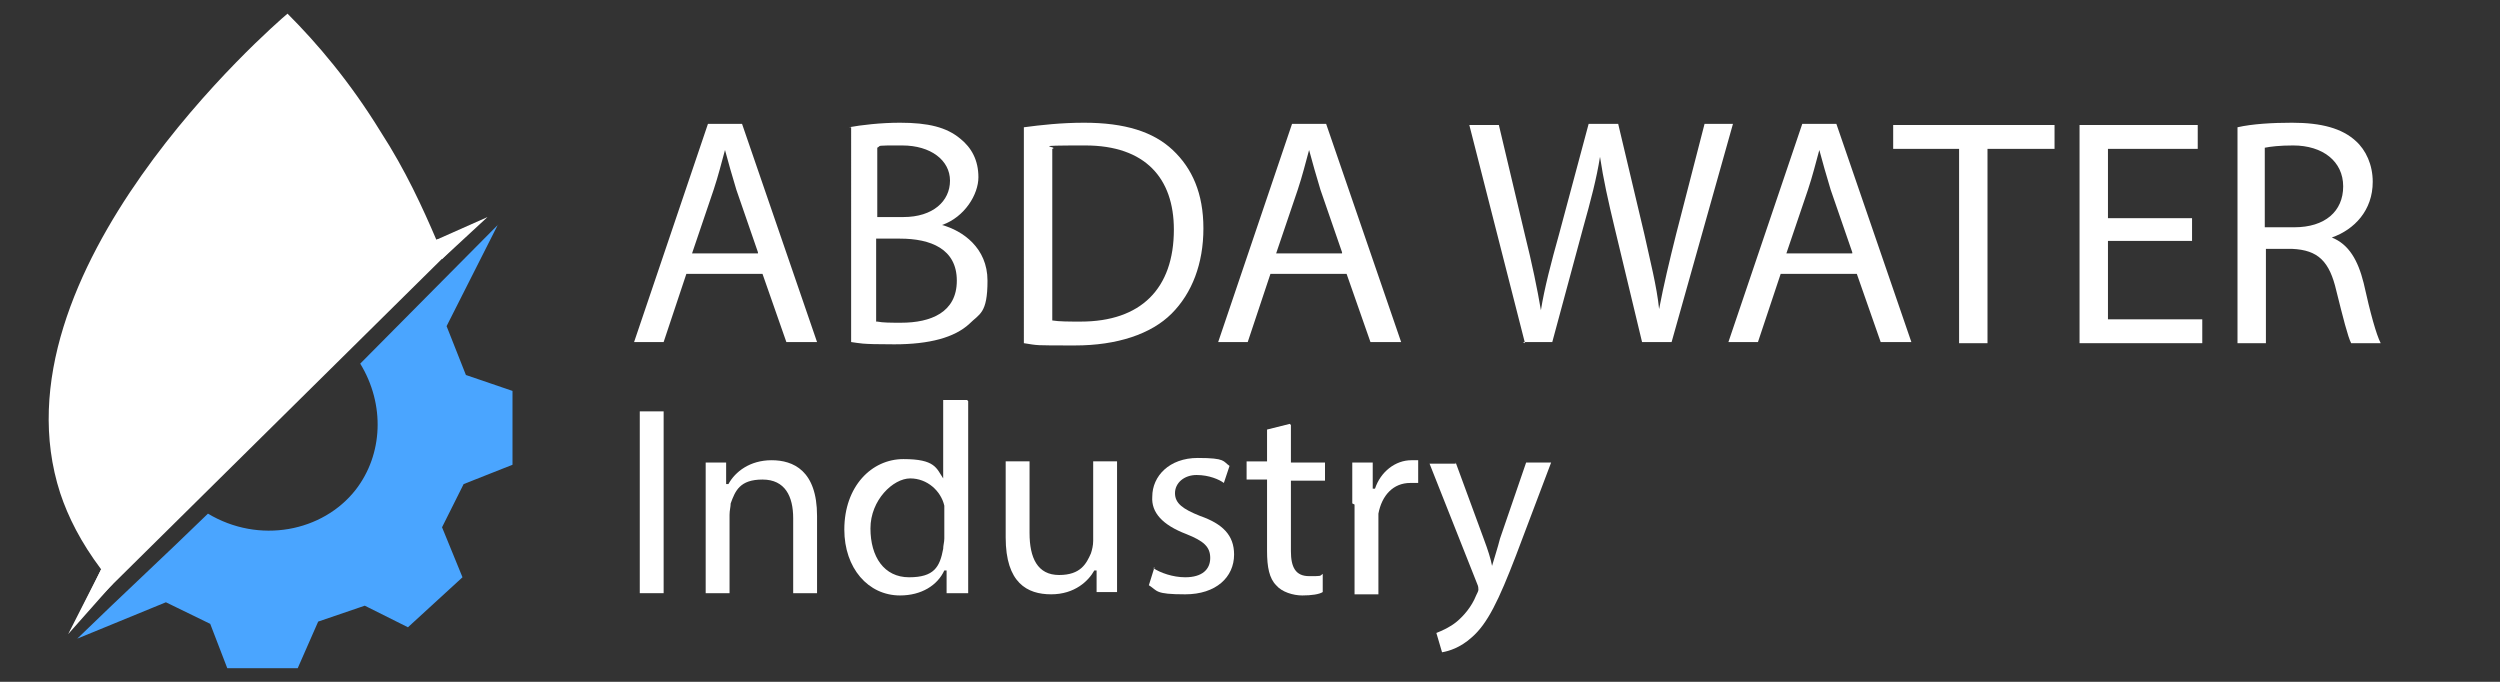 <?xml version="1.0" encoding="UTF-8"?>
<svg id="Calque_1" xmlns="http://www.w3.org/2000/svg" version="1.1" viewBox="0 0 220 60">
  <rect x="0" y="0" width="220" height="60" fill="#333333" stroke="none"/>
  <!-- Generator: Adobe Illustrator 29.3.0, SVG Export Plug-In . SVG Version: 2.1.0 Build 146)  -->
  <defs>
    <style>
      .st0 {
        fill: #4aa5ff;
      }

      .st1 {
        fill: #fff;
      }
    </style>
  </defs>
  <g>
    <path class="st1" d="M25.3,1.2C24,2.3-1,24,5.3,43.4c.7,2.1,1.8,4.3,3.6,6.7-.7,1.5-1.5,3-2.2,4.5L41.4,20.3l-3,.8c-1.2-2.8-2.7-6.1-4.9-9.5-2.7-4.4-5.6-7.8-8.2-10.4Z"/>
    <path d="M11.8,32.6"/>
    <path class="st0" d="M43.9,19.7l-12.2,12.3c2.2,3.6,2,8-.4,11.1-2.9,3.7-8.5,4.8-13,2.1-3.8,3.7-7.7,7.3-11.5,11l7.8-3.2,3.9,1.9,1.5,3.9h6.2c0,0,1.8-4.1,1.8-4.1l4.1-1.4,3.8,1.9,4.8-4.4-1.8-4.4,1.9-3.8,4.3-1.7v-6.5c0,0-4.1-1.4-4.1-1.4l-1.7-4.3,4.5-8.9Z"/>
    <polygon class="st1" points="8.9 50.1 6 55.8 9.9 51.4 8.9 50.1"/>
    <polygon class="st1" points="38.4 21.1 42.9 19.1 38.9 22.8 38.4 21.1"/>
  </g>
  <g>
    <g>
      <path class="st1" d="M60.4,24.1l-2,6h-2.6l6.5-19.2h3l6.6,19.2h-2.7l-2.1-6h-6.8ZM66.7,22.2l-1.9-5.5c-.4-1.3-.7-2.4-1-3.5h0c-.3,1.1-.6,2.3-1,3.5l-1.9,5.6h5.8Z"/>
      <path class="st1" d="M74.7,11.2c1.1-.2,2.8-.4,4.5-.4,2.5,0,4.1.4,5.3,1.4,1,.8,1.6,1.9,1.6,3.4s-1.2,3.5-3.2,4.2h0c1.8.5,4,2,4,4.9s-.7,2.9-1.6,3.8c-1.3,1.2-3.5,1.8-6.6,1.8s-3-.1-3.8-.2V11.2ZM77.2,19.1h2.3c2.6,0,4.1-1.4,4.1-3.2s-1.7-3.1-4.2-3.1-1.8,0-2.2.2v6.2ZM77.2,28.3c.5.1,1.2.1,2.1.1,2.6,0,4.9-.9,4.9-3.7s-2.3-3.7-5-3.7h-2.1v7.3Z"/>
      <path class="st1" d="M90.1,11.2c1.5-.2,3.3-.4,5.3-.4,3.6,0,6.1.8,7.8,2.4,1.7,1.6,2.7,3.8,2.7,6.9s-1,5.7-2.8,7.5c-1.8,1.8-4.8,2.8-8.5,2.8s-3.2,0-4.5-.2V11.2ZM92.6,28.2c.6.1,1.5.1,2.5.1,5.3,0,8.2-2.9,8.2-8.1,0-4.5-2.5-7.4-7.8-7.4s-2.2.1-2.9.3v15.2Z"/>
      <path class="st1" d="M111.8,24.1l-2,6h-2.6l6.5-19.2h3l6.6,19.2h-2.7l-2.1-6h-6.8ZM118.1,22.2l-1.9-5.5c-.4-1.3-.7-2.4-1-3.5h0c-.3,1.1-.6,2.3-1,3.5l-1.9,5.6h5.8Z"/>
      <path class="st1" d="M134.2,30.2l-4.9-19.2h2.6l2.3,9.7c.6,2.4,1.1,4.8,1.4,6.6h0c.3-1.9.9-4.2,1.6-6.7l2.6-9.7h2.6l2.3,9.7c.5,2.3,1.1,4.6,1.3,6.6h0c.4-2.1.9-4.2,1.5-6.6l2.5-9.7h2.5l-5.4,19.2h-2.6l-2.4-10c-.6-2.5-1-4.3-1.3-6.3h0c-.3,1.9-.8,3.8-1.5,6.3l-2.7,10h-2.6Z"/>
      <path class="st1" d="M156.7,24.1l-2,6h-2.6l6.5-19.2h3l6.6,19.2h-2.7l-2.1-6h-6.8ZM163,22.2l-1.9-5.5c-.4-1.3-.7-2.4-1-3.5h0c-.3,1.1-.6,2.3-1,3.5l-1.9,5.6h5.8Z"/>
      <path class="st1" d="M172.4,13.1h-5.8v-2.1h14.2v2.1h-5.9v17.1h-2.5V13.1Z"/>
      <path class="st1" d="M192.9,21.2h-7.4v6.9h8.3v2.1h-10.8V11h10.4v2.1h-7.9v6.1h7.4v2.1Z"/>
      <path class="st1" d="M196.9,11.2c1.3-.3,3.1-.4,4.8-.4,2.6,0,4.4.5,5.6,1.6.9.8,1.5,2.1,1.5,3.6,0,2.5-1.6,4.2-3.6,4.9h0c1.5.6,2.3,2,2.8,4,.6,2.7,1.1,4.5,1.5,5.3h-2.6c-.3-.6-.7-2.2-1.3-4.6-.6-2.6-1.6-3.6-3.9-3.7h-2.3v8.3h-2.5V11.2ZM199.4,20h2.5c2.7,0,4.3-1.4,4.3-3.6s-1.8-3.6-4.4-3.6c-1.2,0-2,.1-2.5.2v7Z"/>
    </g>
    <g>
      <path class="st1" d="M58.4,36.2v16h-2.1v-16h2.1Z"/>
      <path class="st1" d="M62.1,43.8c0-1.2,0-2.1,0-3.1h1.8v1.9h.2c.6-1.1,1.9-2.1,3.8-2.1s4,.9,4,4.9v6.8h-2.1v-6.6c0-1.9-.7-3.4-2.7-3.4s-2.4,1-2.8,2.1c0,.3-.1.6-.1,1v6.9h-2.1v-8.4Z"/>
      <path class="st1" d="M85.2,35.3v13.9c0,1,0,2.2,0,3h-1.9v-2h-.2c-.6,1.3-2,2.2-3.9,2.2-2.8,0-4.9-2.4-4.9-5.8,0-3.8,2.4-6.2,5.2-6.2s2.9.8,3.5,1.7h0v-6.9h2.1ZM83.1,45.4c0-.3,0-.6,0-.9-.3-1.3-1.5-2.4-3-2.4s-3.5,1.9-3.5,4.4,1.2,4.3,3.4,4.3,2.7-.9,3-2.5c0-.3.1-.6.1-.9v-2Z"/>
      <path class="st1" d="M98.3,49c0,1.2,0,2.2,0,3.1h-1.8v-1.9h-.2c-.5.9-1.7,2.1-3.8,2.1s-4-1-4-5v-6.7h2.1v6.3c0,2.2.7,3.7,2.6,3.7s2.4-1,2.8-1.9c.1-.3.2-.7.2-1.1v-7h2.1v8.3Z"/>
      <path class="st1" d="M101.5,50c.6.4,1.7.8,2.8.8,1.5,0,2.2-.7,2.2-1.7s-.6-1.5-2.1-2.1c-2.1-.8-3.1-1.9-3-3.3,0-1.8,1.5-3.4,4-3.4s2.2.3,2.8.7l-.5,1.5c-.4-.3-1.3-.7-2.4-.7s-1.9.7-1.9,1.6.7,1.4,2.2,2c2,.7,3,1.7,3,3.4,0,2-1.6,3.5-4.3,3.5s-2.4-.3-3.2-.8l.5-1.6Z"/>
      <path class="st1" d="M113.6,37.4v3.3h3v1.6h-3v6.2c0,1.4.4,2.2,1.6,2.2s.9,0,1.2-.2v1.6c-.3.2-1,.3-1.8.3s-1.8-.3-2.3-.9c-.6-.6-.8-1.6-.8-3v-6.3h-1.8v-1.6h1.8v-2.8l2-.5Z"/>
      <path class="st1" d="M119,44.3c0-1.4,0-2.5,0-3.6h1.8v2.3h.2c.5-1.5,1.8-2.5,3.2-2.5s.4,0,.6,0v2c-.2,0-.4,0-.7,0-1.5,0-2.5,1.1-2.8,2.7,0,.3,0,.6,0,1v6.1h-2.1v-7.9Z"/>
      <path class="st1" d="M128.1,40.7l2.5,6.8c.3.8.6,1.7.7,2.3h0c.2-.7.5-1.6.7-2.4l2.3-6.7h2.2l-3.1,8.2c-1.5,3.9-2.5,6-3.9,7.2-1,.9-2,1.2-2.6,1.3l-.5-1.7c.5-.2,1.2-.5,1.8-1,.6-.5,1.3-1.3,1.7-2.3.1-.2.2-.4.2-.5s0-.3-.1-.5l-4.2-10.6h2.3Z"/>
    </g>
  </g>
</svg>